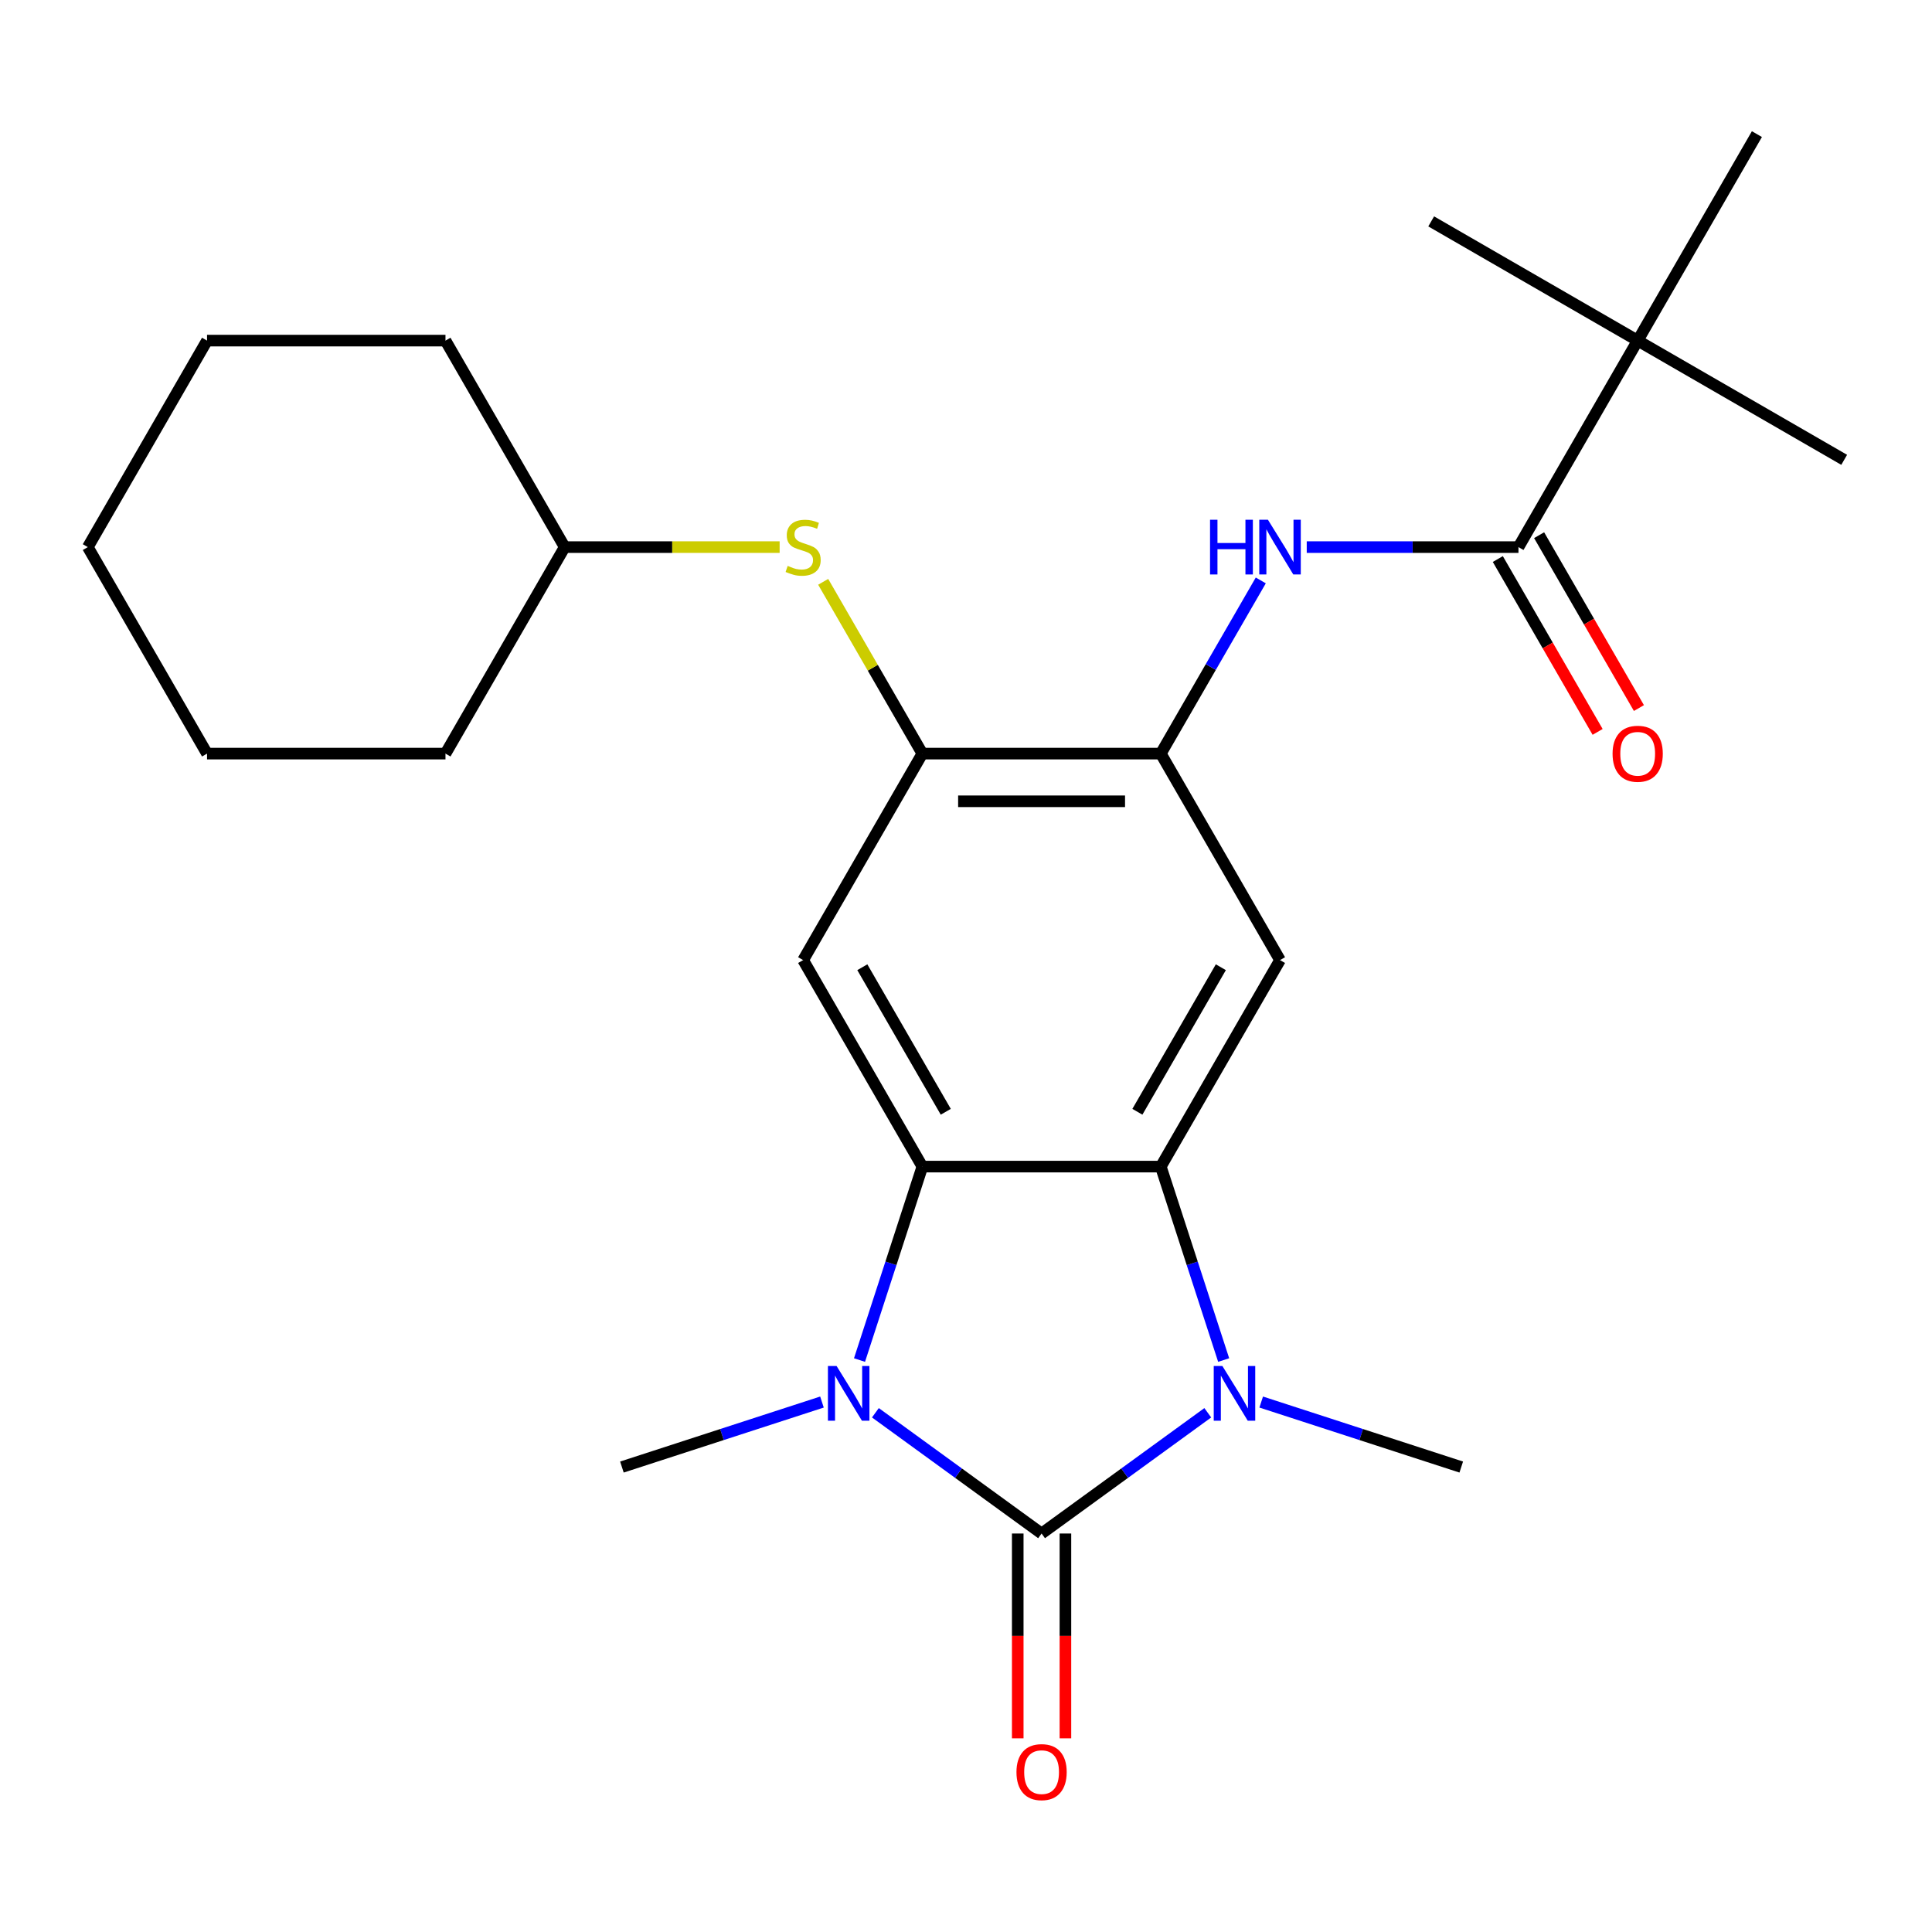 <?xml version='1.0' encoding='iso-8859-1'?>
<svg version='1.1' baseProfile='full'
              xmlns='http://www.w3.org/2000/svg'
                      xmlns:rdkit='http://www.rdkit.org/xml'
                      xmlns:xlink='http://www.w3.org/1999/xlink'
                  xml:space='preserve'
width='1000px' height='1000px' viewBox='0 0 1000 1000'>
<!-- END OF HEADER -->
<rect style='opacity:1.0;fill:#FFFFFF;stroke:none' width='1000' height='1000' x='0' y='0'> </rect>
<path class='bond-0' d='M 539.122,793.747 L 496.111,762.498' style='fill:none;fill-rule:evenodd;stroke:#000000;stroke-width:6px;stroke-linecap:butt;stroke-linejoin:miter;stroke-opacity:1' />
<path class='bond-0' d='M 496.111,762.498 L 453.101,731.249' style='fill:none;fill-rule:evenodd;stroke:#0000FF;stroke-width:6px;stroke-linecap:butt;stroke-linejoin:miter;stroke-opacity:1' />
<path class='bond-1' d='M 539.122,793.747 L 582.132,762.498' style='fill:none;fill-rule:evenodd;stroke:#000000;stroke-width:6px;stroke-linecap:butt;stroke-linejoin:miter;stroke-opacity:1' />
<path class='bond-1' d='M 582.132,762.498 L 625.142,731.249' style='fill:none;fill-rule:evenodd;stroke:#0000FF;stroke-width:6px;stroke-linecap:butt;stroke-linejoin:miter;stroke-opacity:1' />
<path class='bond-11' d='M 526.78,793.747 L 526.78,846.753' style='fill:none;fill-rule:evenodd;stroke:#000000;stroke-width:6px;stroke-linecap:butt;stroke-linejoin:miter;stroke-opacity:1' />
<path class='bond-11' d='M 526.78,846.753 L 526.78,899.758' style='fill:none;fill-rule:evenodd;stroke:#FF0000;stroke-width:6px;stroke-linecap:butt;stroke-linejoin:miter;stroke-opacity:1' />
<path class='bond-11' d='M 551.463,793.747 L 551.463,846.753' style='fill:none;fill-rule:evenodd;stroke:#000000;stroke-width:6px;stroke-linecap:butt;stroke-linejoin:miter;stroke-opacity:1' />
<path class='bond-11' d='M 551.463,846.753 L 551.463,899.758' style='fill:none;fill-rule:evenodd;stroke:#FF0000;stroke-width:6px;stroke-linecap:butt;stroke-linejoin:miter;stroke-opacity:1' />
<path class='bond-2' d='M 444.879,703.959 L 461.146,653.894' style='fill:none;fill-rule:evenodd;stroke:#0000FF;stroke-width:6px;stroke-linecap:butt;stroke-linejoin:miter;stroke-opacity:1' />
<path class='bond-2' d='M 461.146,653.894 L 477.413,603.828' style='fill:none;fill-rule:evenodd;stroke:#000000;stroke-width:6px;stroke-linecap:butt;stroke-linejoin:miter;stroke-opacity:1' />
<path class='bond-15' d='M 425.45,725.697 L 373.674,742.52' style='fill:none;fill-rule:evenodd;stroke:#0000FF;stroke-width:6px;stroke-linecap:butt;stroke-linejoin:miter;stroke-opacity:1' />
<path class='bond-15' d='M 373.674,742.52 L 321.899,759.342' style='fill:none;fill-rule:evenodd;stroke:#000000;stroke-width:6px;stroke-linecap:butt;stroke-linejoin:miter;stroke-opacity:1' />
<path class='bond-3' d='M 633.364,703.959 L 617.097,653.894' style='fill:none;fill-rule:evenodd;stroke:#0000FF;stroke-width:6px;stroke-linecap:butt;stroke-linejoin:miter;stroke-opacity:1' />
<path class='bond-3' d='M 617.097,653.894 L 600.83,603.828' style='fill:none;fill-rule:evenodd;stroke:#000000;stroke-width:6px;stroke-linecap:butt;stroke-linejoin:miter;stroke-opacity:1' />
<path class='bond-14' d='M 652.793,725.697 L 704.569,742.52' style='fill:none;fill-rule:evenodd;stroke:#0000FF;stroke-width:6px;stroke-linecap:butt;stroke-linejoin:miter;stroke-opacity:1' />
<path class='bond-14' d='M 704.569,742.52 L 756.344,759.342' style='fill:none;fill-rule:evenodd;stroke:#000000;stroke-width:6px;stroke-linecap:butt;stroke-linejoin:miter;stroke-opacity:1' />
<path class='bond-5' d='M 477.413,603.828 L 415.705,496.946' style='fill:none;fill-rule:evenodd;stroke:#000000;stroke-width:6px;stroke-linecap:butt;stroke-linejoin:miter;stroke-opacity:1' />
<path class='bond-5' d='M 489.533,575.454 L 446.337,500.637' style='fill:none;fill-rule:evenodd;stroke:#000000;stroke-width:6px;stroke-linecap:butt;stroke-linejoin:miter;stroke-opacity:1' />
<path class='bond-25' d='M 477.413,603.828 L 600.83,603.828' style='fill:none;fill-rule:evenodd;stroke:#000000;stroke-width:6px;stroke-linecap:butt;stroke-linejoin:miter;stroke-opacity:1' />
<path class='bond-4' d='M 600.83,603.828 L 662.538,496.946' style='fill:none;fill-rule:evenodd;stroke:#000000;stroke-width:6px;stroke-linecap:butt;stroke-linejoin:miter;stroke-opacity:1' />
<path class='bond-4' d='M 588.71,575.454 L 631.906,500.637' style='fill:none;fill-rule:evenodd;stroke:#000000;stroke-width:6px;stroke-linecap:butt;stroke-linejoin:miter;stroke-opacity:1' />
<path class='bond-6' d='M 662.538,496.946 L 600.83,390.064' style='fill:none;fill-rule:evenodd;stroke:#000000;stroke-width:6px;stroke-linecap:butt;stroke-linejoin:miter;stroke-opacity:1' />
<path class='bond-7' d='M 415.705,496.946 L 477.413,390.064' style='fill:none;fill-rule:evenodd;stroke:#000000;stroke-width:6px;stroke-linecap:butt;stroke-linejoin:miter;stroke-opacity:1' />
<path class='bond-9' d='M 600.83,390.064 L 626.706,345.246' style='fill:none;fill-rule:evenodd;stroke:#000000;stroke-width:6px;stroke-linecap:butt;stroke-linejoin:miter;stroke-opacity:1' />
<path class='bond-9' d='M 626.706,345.246 L 652.582,300.428' style='fill:none;fill-rule:evenodd;stroke:#0000FF;stroke-width:6px;stroke-linecap:butt;stroke-linejoin:miter;stroke-opacity:1' />
<path class='bond-26' d='M 600.83,390.064 L 477.413,390.064' style='fill:none;fill-rule:evenodd;stroke:#000000;stroke-width:6px;stroke-linecap:butt;stroke-linejoin:miter;stroke-opacity:1' />
<path class='bond-26' d='M 582.317,414.747 L 495.926,414.747' style='fill:none;fill-rule:evenodd;stroke:#000000;stroke-width:6px;stroke-linecap:butt;stroke-linejoin:miter;stroke-opacity:1' />
<path class='bond-10' d='M 477.413,390.064 L 451.745,345.606' style='fill:none;fill-rule:evenodd;stroke:#000000;stroke-width:6px;stroke-linecap:butt;stroke-linejoin:miter;stroke-opacity:1' />
<path class='bond-10' d='M 451.745,345.606 L 426.077,301.148' style='fill:none;fill-rule:evenodd;stroke:#CCCC00;stroke-width:6px;stroke-linecap:butt;stroke-linejoin:miter;stroke-opacity:1' />
<path class='bond-8' d='M 785.955,283.182 L 731.159,283.182' style='fill:none;fill-rule:evenodd;stroke:#000000;stroke-width:6px;stroke-linecap:butt;stroke-linejoin:miter;stroke-opacity:1' />
<path class='bond-8' d='M 731.159,283.182 L 676.364,283.182' style='fill:none;fill-rule:evenodd;stroke:#0000FF;stroke-width:6px;stroke-linecap:butt;stroke-linejoin:miter;stroke-opacity:1' />
<path class='bond-12' d='M 785.955,283.182 L 847.663,176.3' style='fill:none;fill-rule:evenodd;stroke:#000000;stroke-width:6px;stroke-linecap:butt;stroke-linejoin:miter;stroke-opacity:1' />
<path class='bond-13' d='M 775.267,289.353 L 801.097,334.091' style='fill:none;fill-rule:evenodd;stroke:#000000;stroke-width:6px;stroke-linecap:butt;stroke-linejoin:miter;stroke-opacity:1' />
<path class='bond-13' d='M 801.097,334.091 L 826.926,378.83' style='fill:none;fill-rule:evenodd;stroke:#FF0000;stroke-width:6px;stroke-linecap:butt;stroke-linejoin:miter;stroke-opacity:1' />
<path class='bond-13' d='M 796.643,277.011 L 822.473,321.75' style='fill:none;fill-rule:evenodd;stroke:#000000;stroke-width:6px;stroke-linecap:butt;stroke-linejoin:miter;stroke-opacity:1' />
<path class='bond-13' d='M 822.473,321.75 L 848.303,366.488' style='fill:none;fill-rule:evenodd;stroke:#FF0000;stroke-width:6px;stroke-linecap:butt;stroke-linejoin:miter;stroke-opacity:1' />
<path class='bond-16' d='M 403.539,283.182 L 347.914,283.182' style='fill:none;fill-rule:evenodd;stroke:#CCCC00;stroke-width:6px;stroke-linecap:butt;stroke-linejoin:miter;stroke-opacity:1' />
<path class='bond-16' d='M 347.914,283.182 L 292.288,283.182' style='fill:none;fill-rule:evenodd;stroke:#000000;stroke-width:6px;stroke-linecap:butt;stroke-linejoin:miter;stroke-opacity:1' />
<path class='bond-17' d='M 847.663,176.3 L 954.545,238.008' style='fill:none;fill-rule:evenodd;stroke:#000000;stroke-width:6px;stroke-linecap:butt;stroke-linejoin:miter;stroke-opacity:1' />
<path class='bond-18' d='M 847.663,176.3 L 740.781,114.592' style='fill:none;fill-rule:evenodd;stroke:#000000;stroke-width:6px;stroke-linecap:butt;stroke-linejoin:miter;stroke-opacity:1' />
<path class='bond-19' d='M 847.663,176.3 L 909.372,69.418' style='fill:none;fill-rule:evenodd;stroke:#000000;stroke-width:6px;stroke-linecap:butt;stroke-linejoin:miter;stroke-opacity:1' />
<path class='bond-20' d='M 292.288,283.182 L 230.58,176.3' style='fill:none;fill-rule:evenodd;stroke:#000000;stroke-width:6px;stroke-linecap:butt;stroke-linejoin:miter;stroke-opacity:1' />
<path class='bond-21' d='M 292.288,283.182 L 230.58,390.064' style='fill:none;fill-rule:evenodd;stroke:#000000;stroke-width:6px;stroke-linecap:butt;stroke-linejoin:miter;stroke-opacity:1' />
<path class='bond-23' d='M 230.58,176.3 L 107.163,176.3' style='fill:none;fill-rule:evenodd;stroke:#000000;stroke-width:6px;stroke-linecap:butt;stroke-linejoin:miter;stroke-opacity:1' />
<path class='bond-22' d='M 230.58,390.064 L 107.163,390.064' style='fill:none;fill-rule:evenodd;stroke:#000000;stroke-width:6px;stroke-linecap:butt;stroke-linejoin:miter;stroke-opacity:1' />
<path class='bond-24' d='M 107.163,390.064 L 45.455,283.182' style='fill:none;fill-rule:evenodd;stroke:#000000;stroke-width:6px;stroke-linecap:butt;stroke-linejoin:miter;stroke-opacity:1' />
<path class='bond-27' d='M 107.163,176.3 L 45.455,283.182' style='fill:none;fill-rule:evenodd;stroke:#000000;stroke-width:6px;stroke-linecap:butt;stroke-linejoin:miter;stroke-opacity:1' />
<path  class='atom-1' d='M 433.015 707.045
L 442.295 722.045
Q 443.215 723.525, 444.695 726.205
Q 446.175 728.885, 446.255 729.045
L 446.255 707.045
L 450.015 707.045
L 450.015 735.365
L 446.135 735.365
L 436.175 718.965
Q 435.015 717.045, 433.775 714.845
Q 432.575 712.645, 432.215 711.965
L 432.215 735.365
L 428.535 735.365
L 428.535 707.045
L 433.015 707.045
' fill='#0000FF'/>
<path  class='atom-2' d='M 632.708 707.045
L 641.988 722.045
Q 642.908 723.525, 644.388 726.205
Q 645.868 728.885, 645.948 729.045
L 645.948 707.045
L 649.708 707.045
L 649.708 735.365
L 645.828 735.365
L 635.868 718.965
Q 634.708 717.045, 633.468 714.845
Q 632.268 712.645, 631.908 711.965
L 631.908 735.365
L 628.228 735.365
L 628.228 707.045
L 632.708 707.045
' fill='#0000FF'/>
<path  class='atom-10' d='M 626.318 269.022
L 630.158 269.022
L 630.158 281.062
L 644.638 281.062
L 644.638 269.022
L 648.478 269.022
L 648.478 297.342
L 644.638 297.342
L 644.638 284.262
L 630.158 284.262
L 630.158 297.342
L 626.318 297.342
L 626.318 269.022
' fill='#0000FF'/>
<path  class='atom-10' d='M 656.278 269.022
L 665.558 284.022
Q 666.478 285.502, 667.958 288.182
Q 669.438 290.862, 669.518 291.022
L 669.518 269.022
L 673.278 269.022
L 673.278 297.342
L 669.398 297.342
L 659.438 280.942
Q 658.278 279.022, 657.038 276.822
Q 655.838 274.622, 655.478 273.942
L 655.478 297.342
L 651.798 297.342
L 651.798 269.022
L 656.278 269.022
' fill='#0000FF'/>
<path  class='atom-11' d='M 407.705 292.902
Q 408.025 293.022, 409.345 293.582
Q 410.665 294.142, 412.105 294.502
Q 413.585 294.822, 415.025 294.822
Q 417.705 294.822, 419.265 293.542
Q 420.825 292.222, 420.825 289.942
Q 420.825 288.382, 420.025 287.422
Q 419.265 286.462, 418.065 285.942
Q 416.865 285.422, 414.865 284.822
Q 412.345 284.062, 410.825 283.342
Q 409.345 282.622, 408.265 281.102
Q 407.225 279.582, 407.225 277.022
Q 407.225 273.462, 409.625 271.262
Q 412.065 269.062, 416.865 269.062
Q 420.145 269.062, 423.865 270.622
L 422.945 273.702
Q 419.545 272.302, 416.985 272.302
Q 414.225 272.302, 412.705 273.462
Q 411.185 274.582, 411.225 276.542
Q 411.225 278.062, 411.985 278.982
Q 412.785 279.902, 413.905 280.422
Q 415.065 280.942, 416.985 281.542
Q 419.545 282.342, 421.065 283.142
Q 422.585 283.942, 423.665 285.582
Q 424.785 287.182, 424.785 289.942
Q 424.785 293.862, 422.145 295.982
Q 419.545 298.062, 415.185 298.062
Q 412.665 298.062, 410.745 297.502
Q 408.865 296.982, 406.625 296.062
L 407.705 292.902
' fill='#CCCC00'/>
<path  class='atom-12' d='M 526.122 917.244
Q 526.122 910.444, 529.482 906.644
Q 532.842 902.844, 539.122 902.844
Q 545.402 902.844, 548.762 906.644
Q 552.122 910.444, 552.122 917.244
Q 552.122 924.124, 548.722 928.044
Q 545.322 931.924, 539.122 931.924
Q 532.882 931.924, 529.482 928.044
Q 526.122 924.164, 526.122 917.244
M 539.122 928.724
Q 543.442 928.724, 545.762 925.844
Q 548.122 922.924, 548.122 917.244
Q 548.122 911.684, 545.762 908.884
Q 543.442 906.044, 539.122 906.044
Q 534.802 906.044, 532.442 908.844
Q 530.122 911.644, 530.122 917.244
Q 530.122 922.964, 532.442 925.844
Q 534.802 928.724, 539.122 928.724
' fill='#FF0000'/>
<path  class='atom-14' d='M 834.663 390.144
Q 834.663 383.344, 838.023 379.544
Q 841.383 375.744, 847.663 375.744
Q 853.943 375.744, 857.303 379.544
Q 860.663 383.344, 860.663 390.144
Q 860.663 397.024, 857.263 400.944
Q 853.863 404.824, 847.663 404.824
Q 841.423 404.824, 838.023 400.944
Q 834.663 397.064, 834.663 390.144
M 847.663 401.624
Q 851.983 401.624, 854.303 398.744
Q 856.663 395.824, 856.663 390.144
Q 856.663 384.584, 854.303 381.784
Q 851.983 378.944, 847.663 378.944
Q 843.343 378.944, 840.983 381.744
Q 838.663 384.544, 838.663 390.144
Q 838.663 395.864, 840.983 398.744
Q 843.343 401.624, 847.663 401.624
' fill='#FF0000'/>
</svg>
